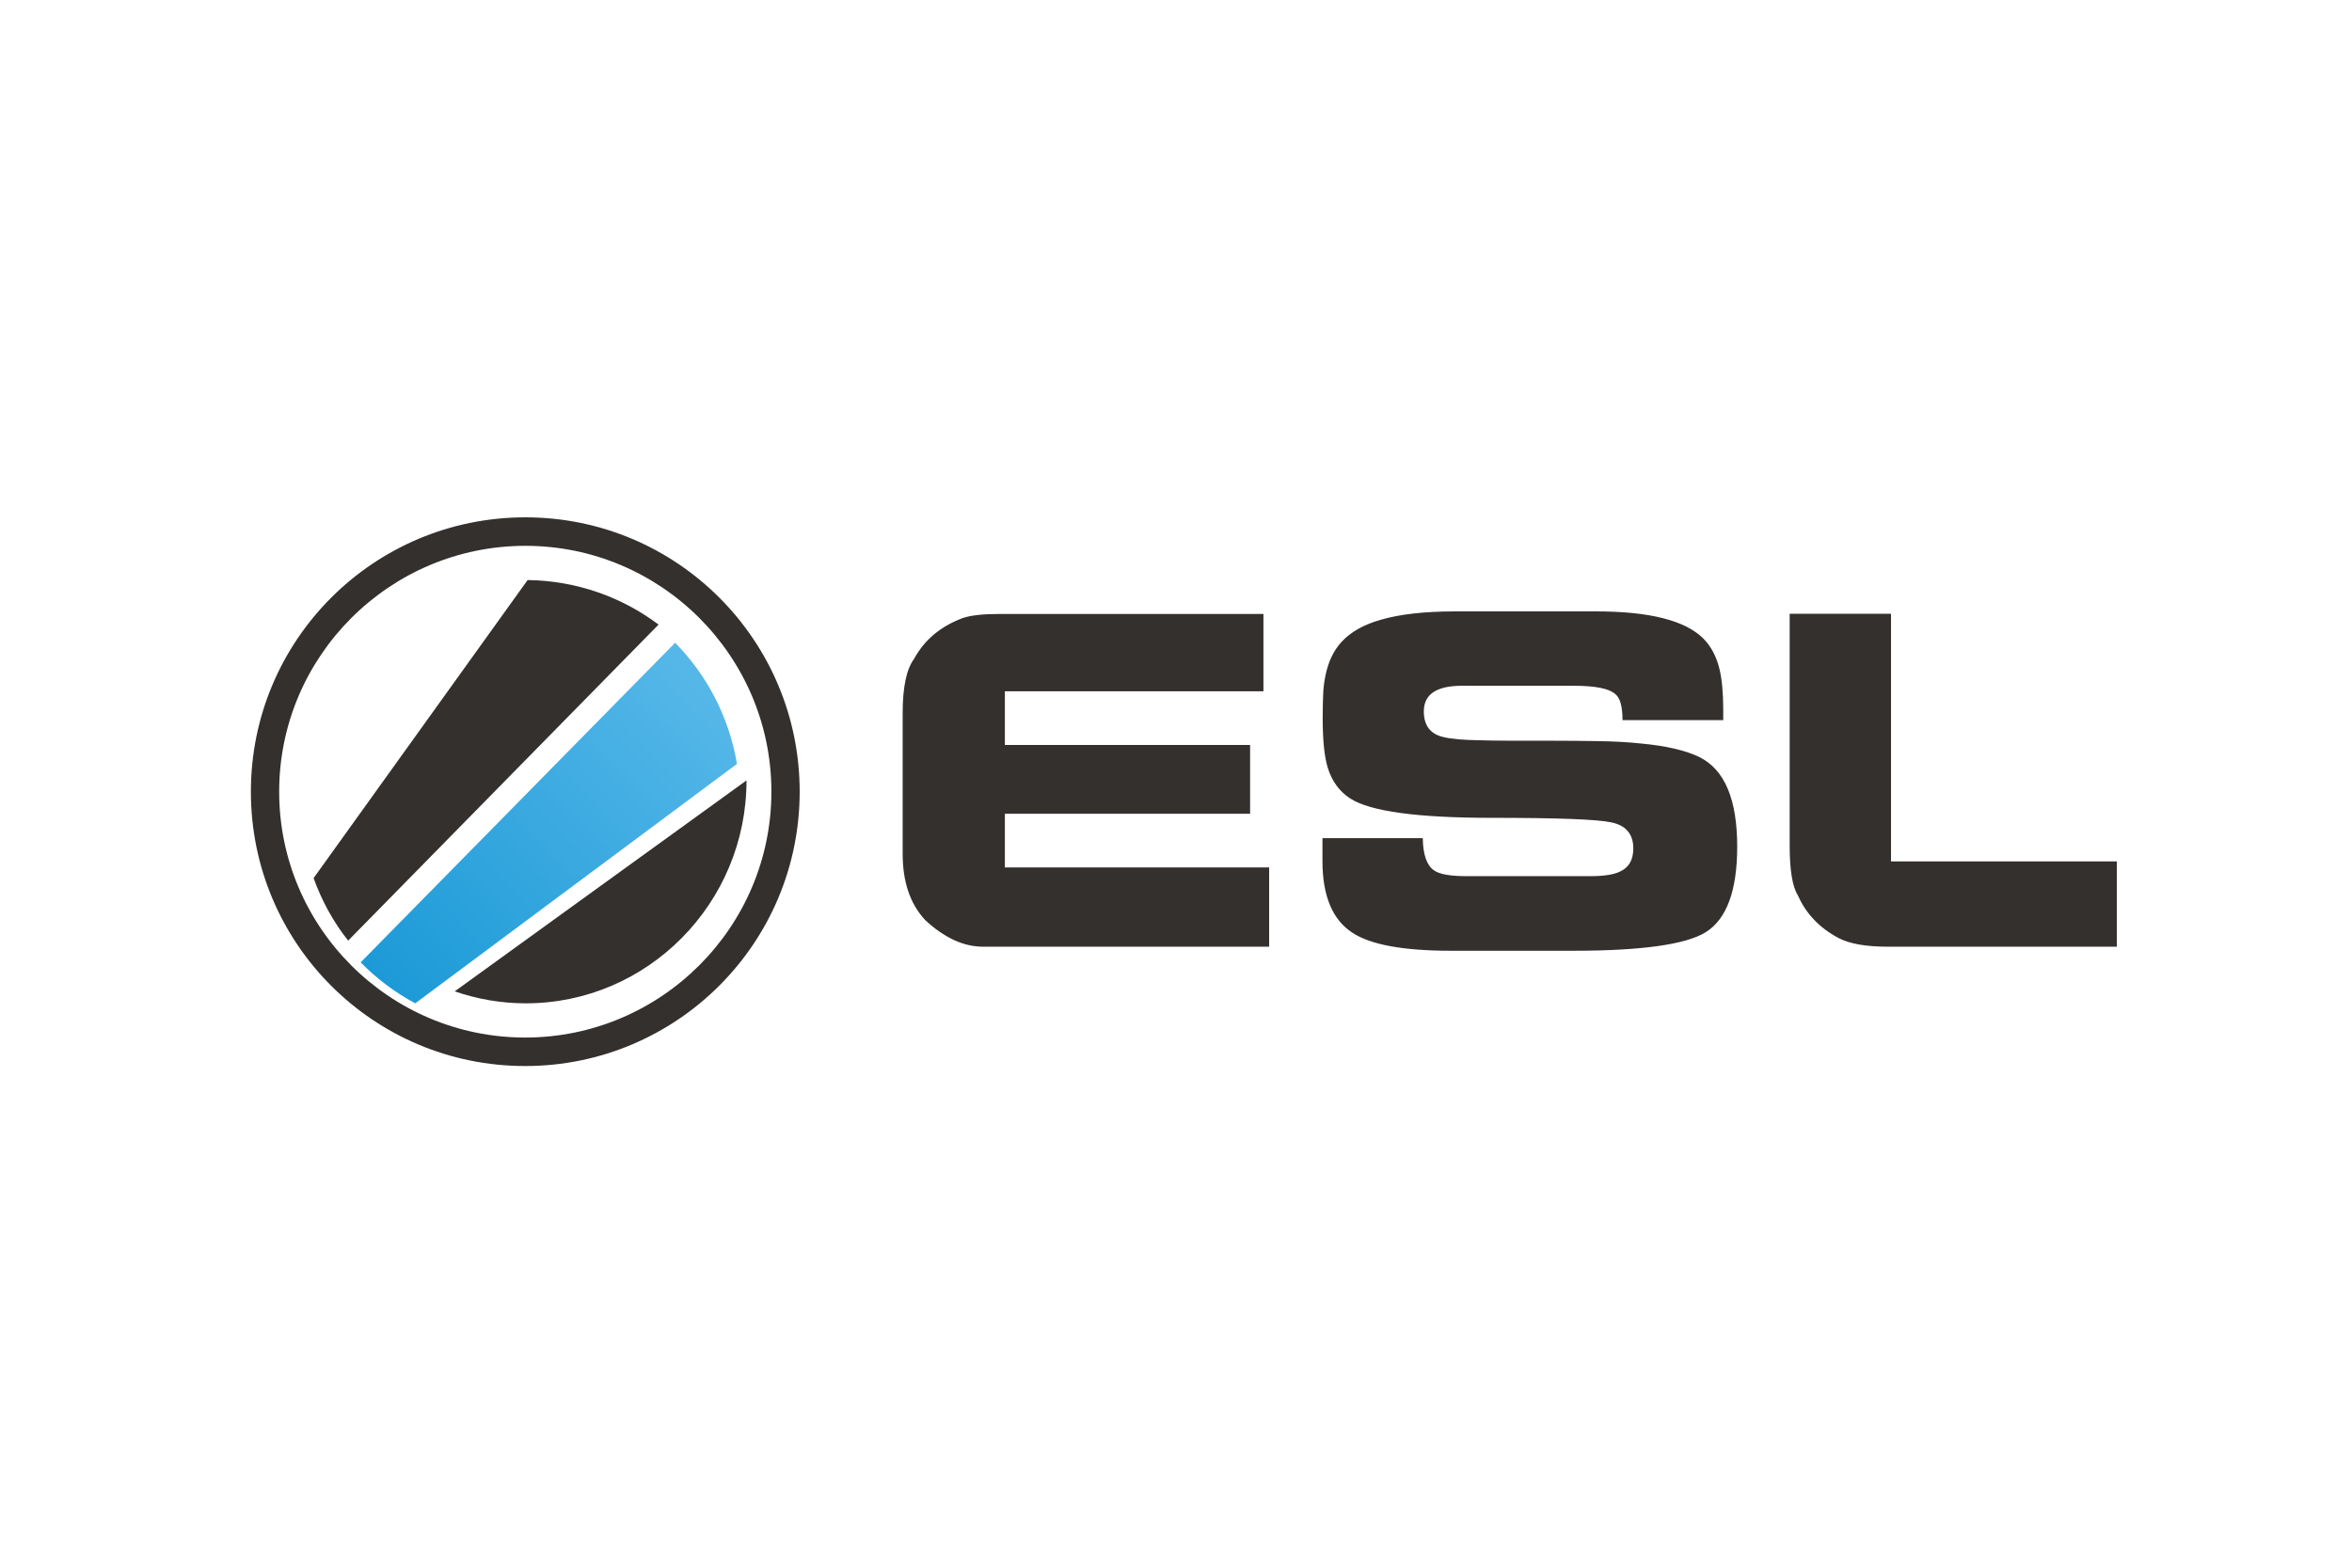 <?xml version="1.0" encoding="UTF-8"?>
<svg width="150px" height="100px" viewBox="0 0 150 100" version="1.1" xmlns="http://www.w3.org/2000/svg" xmlns:xlink="http://www.w3.org/1999/xlink">
    <!-- Generator: Sketch 51.3 (57544) - http://www.bohemiancoding.com/sketch -->
    <title>Client_logo_9</title>
    <desc>Created with Sketch.</desc>
    <defs>
        <linearGradient x1="6.987%" y1="95.311%" x2="93.381%" y2="15.344%" id="linearGradient-1">
            <stop stop-color="#1C9AD7" offset="0%"></stop>
            <stop stop-color="#55B7E8" offset="100%"></stop>
        </linearGradient>
    </defs>
    <g id="Client_logo_9" stroke="none" stroke-width="1" fill="none" fill-rule="evenodd">
        <g id="esl-logo-svg-vector" transform="translate(16, 33)" fill-rule="nonzero">
            <path d="M27.057,8 L7,28.388 C8.02,29.424 9.189,30.309 10.481,31 L31,15.727 C30.497,12.727 29.083,10.059 27.057,8 Z" id="Shape" fill="url(#linearGradient-1)"></path>
            <path d="M17.649,4 L4,23.012 C4.52,24.46 5.259,25.812 6.204,27 L26,6.841 C23.673,5.093 20.784,4.041 17.649,4 Z" id="Shape" fill="#33302D"></path>
            <path d="M35,17.5 C35,27.158 27.169,35 17.493,35 C7.817,35 0,27.172 0,17.5 C0,7.828 7.831,0 17.507,0 C27.183,0 35,7.842 35,17.5 Z M33.196,17.5 C33.196,8.852 26.158,1.817 17.507,1.817 C8.856,1.817 1.804,8.852 1.804,17.5 C1.804,26.148 8.842,33.183 17.493,33.183 C26.144,33.183 33.196,26.148 33.196,17.5 Z" id="Shape" fill="#33302D"></path>
            <path d="M17.534,31 C25.294,31 31.609,24.621 31.609,16.782 L13,30.237 C14.417,30.727 15.942,31 17.534,31 Z M64.563,11.098 L48.086,11.098 L48.086,14.52 L63.726,14.52 L63.726,18.909 L48.086,18.909 L48.086,22.33 L64.941,22.33 L64.941,27.388 L46.696,27.388 C45.454,27.388 44.24,26.829 43.012,25.697 C42.04,24.661 41.568,23.244 41.568,21.458 L41.568,12.475 C41.568,10.839 41.811,9.68 42.297,9.026 C42.958,7.813 43.984,6.954 45.401,6.423 C45.927,6.245 46.709,6.164 47.749,6.164 L64.576,6.164 L64.576,11.098 L64.563,11.098 Z M68.314,20.463 L74.738,20.463 C74.751,21.513 74.994,22.194 75.439,22.508 C75.79,22.767 76.479,22.889 77.531,22.889 L85.412,22.889 C86.276,22.889 86.91,22.794 87.301,22.603 C87.881,22.344 88.165,21.853 88.165,21.117 C88.165,20.204 87.693,19.645 86.748,19.454 C85.844,19.263 83.307,19.168 79.123,19.168 C74.414,19.168 71.405,18.759 70.123,17.941 C69.421,17.491 68.949,16.837 68.679,15.978 C68.463,15.269 68.355,14.22 68.355,12.788 C68.355,12.23 68.368,11.752 68.382,11.384 C68.395,10.921 68.449,10.485 68.53,10.103 C68.706,9.231 69.043,8.508 69.542,7.963 C70.123,7.322 70.959,6.845 72.066,6.532 C73.28,6.177 74.859,6 76.816,6 L85.79,6 C89.19,6 91.471,6.573 92.632,7.731 C93.131,8.236 93.482,8.903 93.671,9.721 C93.819,10.348 93.9,11.194 93.9,12.27 L93.9,12.938 L87.477,12.938 C87.477,12.08 87.328,11.521 87.018,11.275 C86.626,10.921 85.749,10.744 84.359,10.744 L77.234,10.744 C75.615,10.744 74.805,11.289 74.805,12.379 C74.805,13.279 75.224,13.824 76.047,14.015 C76.546,14.138 77.315,14.206 78.368,14.22 C78.854,14.233 79.447,14.247 80.163,14.247 L82.484,14.247 C83.833,14.247 84.967,14.261 85.871,14.274 C86.937,14.288 87.854,14.342 88.624,14.424 C90.27,14.574 91.525,14.874 92.389,15.297 C93.995,16.101 94.791,17.996 94.791,21.008 C94.791,23.816 94.116,25.643 92.767,26.474 C91.498,27.251 88.678,27.647 84.332,27.647 L76.546,27.647 C73.51,27.647 71.418,27.265 70.258,26.502 C68.989,25.684 68.341,24.157 68.341,21.935 L68.341,20.463 L68.314,20.463 Z M101.268,26.842 C100.054,26.202 99.176,25.288 98.664,24.116 C98.313,23.571 98.137,22.508 98.137,20.926 L98.137,6.15 L104.601,6.15 L104.601,21.949 L119,21.949 L119,27.388 L104.399,27.388 C103.022,27.388 101.983,27.21 101.268,26.842 Z" id="Shape" fill="#33302D"></path>
        </g>
    </g>
</svg>